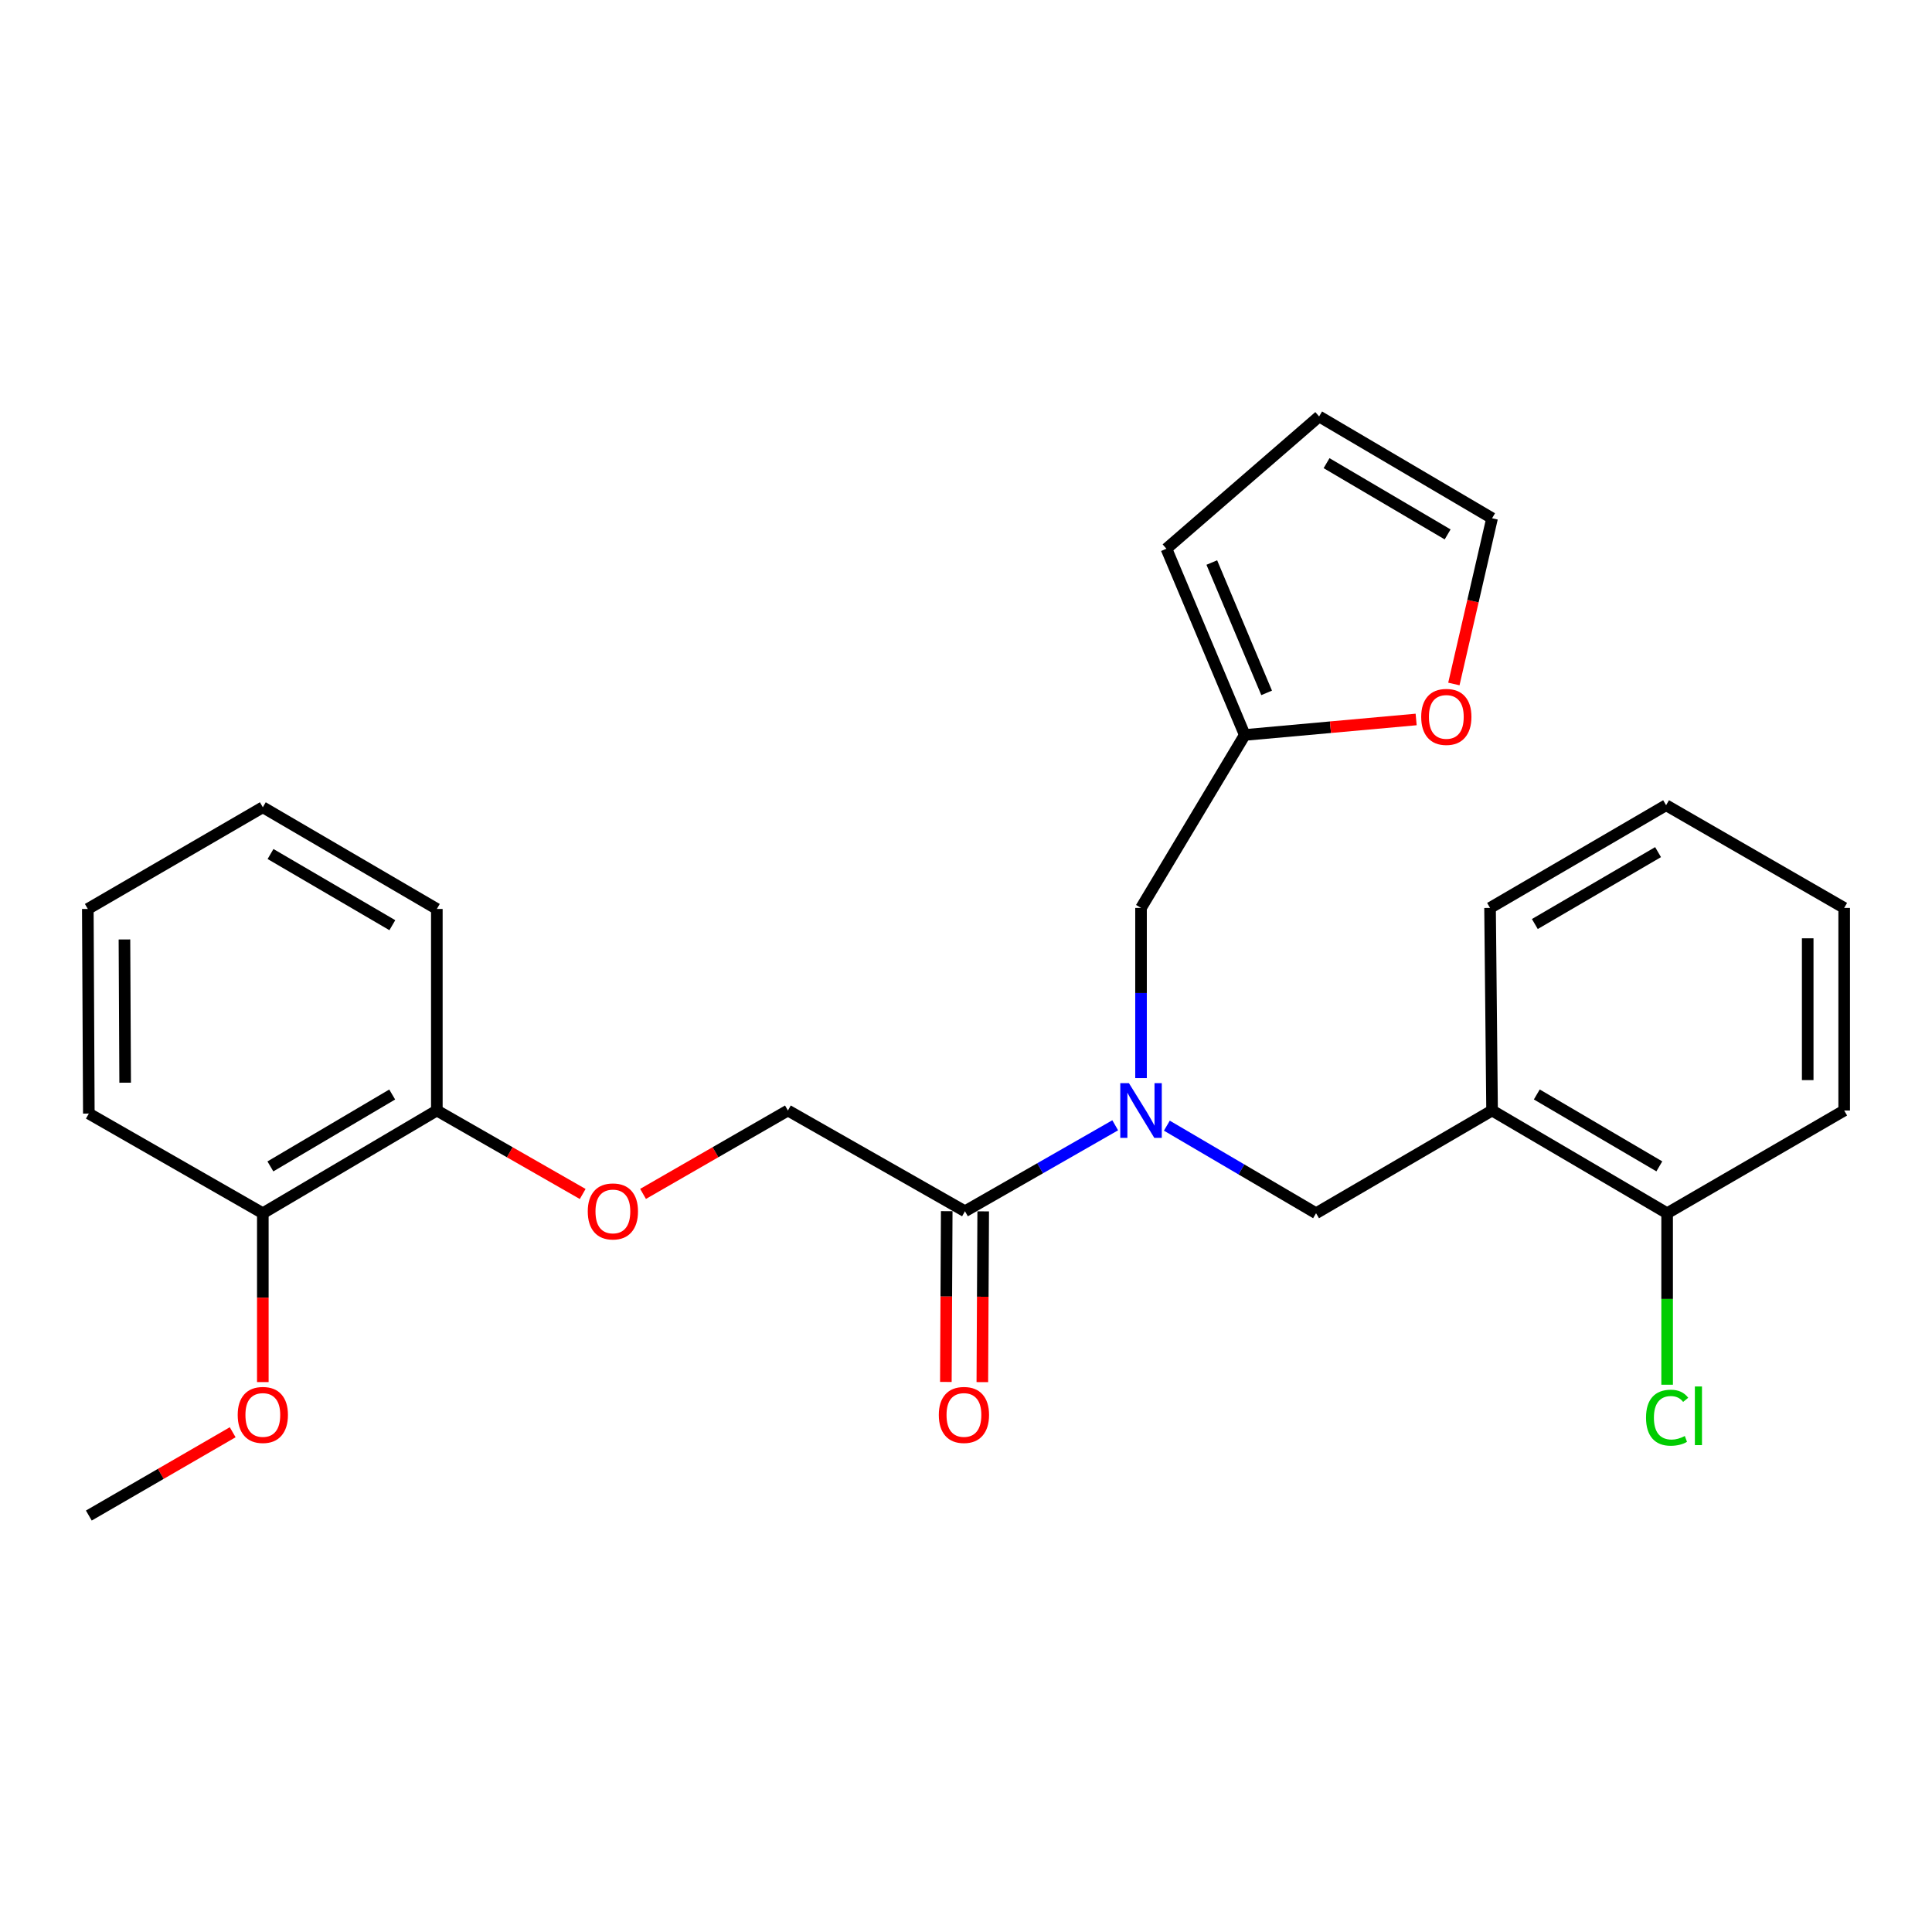 <?xml version='1.0' encoding='iso-8859-1'?>
<svg version='1.1' baseProfile='full'
              xmlns='http://www.w3.org/2000/svg'
                      xmlns:rdkit='http://www.rdkit.org/xml'
                      xmlns:xlink='http://www.w3.org/1999/xlink'
                  xml:space='preserve'
width='1000px' height='1000px' viewBox='0 0 1000 1000'>
<!-- END OF HEADER -->
<rect style='opacity:1.0;fill:#FFFFFF;stroke:none' width='1000' height='1000' x='0' y='0'> </rect>
<path class='bond-0' d='M 577.229,582.446 L 538.347,604.698' style='fill:none;fill-rule:evenodd;stroke:#0000FF;stroke-width:6px;stroke-linecap:butt;stroke-linejoin:miter;stroke-opacity:1' />
<path class='bond-0' d='M 538.347,604.698 L 499.465,626.95' style='fill:none;fill-rule:evenodd;stroke:#000000;stroke-width:6px;stroke-linecap:butt;stroke-linejoin:miter;stroke-opacity:1' />
<path class='bond-2' d='M 603.961,582.642 L 642.575,605.305' style='fill:none;fill-rule:evenodd;stroke:#0000FF;stroke-width:6px;stroke-linecap:butt;stroke-linejoin:miter;stroke-opacity:1' />
<path class='bond-2' d='M 642.575,605.305 L 681.189,627.967' style='fill:none;fill-rule:evenodd;stroke:#000000;stroke-width:6px;stroke-linecap:butt;stroke-linejoin:miter;stroke-opacity:1' />
<path class='bond-4' d='M 590.594,558.016 L 590.594,513.977' style='fill:none;fill-rule:evenodd;stroke:#0000FF;stroke-width:6px;stroke-linecap:butt;stroke-linejoin:miter;stroke-opacity:1' />
<path class='bond-4' d='M 590.594,513.977 L 590.594,469.938' style='fill:none;fill-rule:evenodd;stroke:#000000;stroke-width:6px;stroke-linecap:butt;stroke-linejoin:miter;stroke-opacity:1' />
<path class='bond-7' d='M 499.465,626.95 L 407.822,574.798' style='fill:none;fill-rule:evenodd;stroke:#000000;stroke-width:6px;stroke-linecap:butt;stroke-linejoin:miter;stroke-opacity:1' />
<path class='bond-9' d='M 490.025,626.902 L 489.801,671.096' style='fill:none;fill-rule:evenodd;stroke:#000000;stroke-width:6px;stroke-linecap:butt;stroke-linejoin:miter;stroke-opacity:1' />
<path class='bond-9' d='M 489.801,671.096 L 489.576,715.29' style='fill:none;fill-rule:evenodd;stroke:#FF0000;stroke-width:6px;stroke-linecap:butt;stroke-linejoin:miter;stroke-opacity:1' />
<path class='bond-9' d='M 508.905,626.998 L 508.681,671.192' style='fill:none;fill-rule:evenodd;stroke:#000000;stroke-width:6px;stroke-linecap:butt;stroke-linejoin:miter;stroke-opacity:1' />
<path class='bond-9' d='M 508.681,671.192 L 508.456,715.386' style='fill:none;fill-rule:evenodd;stroke:#FF0000;stroke-width:6px;stroke-linecap:butt;stroke-linejoin:miter;stroke-opacity:1' />
<path class='bond-1' d='M 772.297,574.798 L 681.189,627.967' style='fill:none;fill-rule:evenodd;stroke:#000000;stroke-width:6px;stroke-linecap:butt;stroke-linejoin:miter;stroke-opacity:1' />
<path class='bond-8' d='M 772.297,574.798 L 862.902,627.967' style='fill:none;fill-rule:evenodd;stroke:#000000;stroke-width:6px;stroke-linecap:butt;stroke-linejoin:miter;stroke-opacity:1' />
<path class='bond-8' d='M 795.444,566.49 L 858.867,603.708' style='fill:none;fill-rule:evenodd;stroke:#000000;stroke-width:6px;stroke-linecap:butt;stroke-linejoin:miter;stroke-opacity:1' />
<path class='bond-17' d='M 772.297,574.798 L 771.248,469.938' style='fill:none;fill-rule:evenodd;stroke:#000000;stroke-width:6px;stroke-linecap:butt;stroke-linejoin:miter;stroke-opacity:1' />
<path class='bond-3' d='M 644.288,380.414 L 590.594,469.938' style='fill:none;fill-rule:evenodd;stroke:#000000;stroke-width:6px;stroke-linecap:butt;stroke-linejoin:miter;stroke-opacity:1' />
<path class='bond-5' d='M 644.288,380.414 L 688.641,376.405' style='fill:none;fill-rule:evenodd;stroke:#000000;stroke-width:6px;stroke-linecap:butt;stroke-linejoin:miter;stroke-opacity:1' />
<path class='bond-5' d='M 688.641,376.405 L 732.994,372.396' style='fill:none;fill-rule:evenodd;stroke:#FF0000;stroke-width:6px;stroke-linecap:butt;stroke-linejoin:miter;stroke-opacity:1' />
<path class='bond-11' d='M 644.288,380.414 L 603.737,284.029' style='fill:none;fill-rule:evenodd;stroke:#000000;stroke-width:6px;stroke-linecap:butt;stroke-linejoin:miter;stroke-opacity:1' />
<path class='bond-11' d='M 655.608,358.634 L 627.223,291.165' style='fill:none;fill-rule:evenodd;stroke:#000000;stroke-width:6px;stroke-linecap:butt;stroke-linejoin:miter;stroke-opacity:1' />
<path class='bond-12' d='M 752.522,354.028 L 762.409,311.136' style='fill:none;fill-rule:evenodd;stroke:#FF0000;stroke-width:6px;stroke-linecap:butt;stroke-linejoin:miter;stroke-opacity:1' />
<path class='bond-12' d='M 762.409,311.136 L 772.297,268.243' style='fill:none;fill-rule:evenodd;stroke:#000000;stroke-width:6px;stroke-linecap:butt;stroke-linejoin:miter;stroke-opacity:1' />
<path class='bond-6' d='M 332.841,617.962 L 370.331,596.38' style='fill:none;fill-rule:evenodd;stroke:#FF0000;stroke-width:6px;stroke-linecap:butt;stroke-linejoin:miter;stroke-opacity:1' />
<path class='bond-6' d='M 370.331,596.38 L 407.822,574.798' style='fill:none;fill-rule:evenodd;stroke:#000000;stroke-width:6px;stroke-linecap:butt;stroke-linejoin:miter;stroke-opacity:1' />
<path class='bond-10' d='M 301.603,618.007 L 263.856,596.402' style='fill:none;fill-rule:evenodd;stroke:#FF0000;stroke-width:6px;stroke-linecap:butt;stroke-linejoin:miter;stroke-opacity:1' />
<path class='bond-10' d='M 263.856,596.402 L 226.108,574.798' style='fill:none;fill-rule:evenodd;stroke:#000000;stroke-width:6px;stroke-linecap:butt;stroke-linejoin:miter;stroke-opacity:1' />
<path class='bond-15' d='M 862.902,627.967 L 862.902,672.351' style='fill:none;fill-rule:evenodd;stroke:#000000;stroke-width:6px;stroke-linecap:butt;stroke-linejoin:miter;stroke-opacity:1' />
<path class='bond-15' d='M 862.902,672.351 L 862.902,716.735' style='fill:none;fill-rule:evenodd;stroke:#00CC00;stroke-width:6px;stroke-linecap:butt;stroke-linejoin:miter;stroke-opacity:1' />
<path class='bond-18' d='M 862.902,627.967 L 954.545,574.798' style='fill:none;fill-rule:evenodd;stroke:#000000;stroke-width:6px;stroke-linecap:butt;stroke-linejoin:miter;stroke-opacity:1' />
<path class='bond-14' d='M 226.108,574.798 L 136.038,627.967' style='fill:none;fill-rule:evenodd;stroke:#000000;stroke-width:6px;stroke-linecap:butt;stroke-linejoin:miter;stroke-opacity:1' />
<path class='bond-14' d='M 203,566.514 L 139.951,603.733' style='fill:none;fill-rule:evenodd;stroke:#000000;stroke-width:6px;stroke-linecap:butt;stroke-linejoin:miter;stroke-opacity:1' />
<path class='bond-19' d='M 226.108,574.798 L 226.108,470.473' style='fill:none;fill-rule:evenodd;stroke:#000000;stroke-width:6px;stroke-linecap:butt;stroke-linejoin:miter;stroke-opacity:1' />
<path class='bond-13' d='M 603.737,284.029 L 682.773,215.556' style='fill:none;fill-rule:evenodd;stroke:#000000;stroke-width:6px;stroke-linecap:butt;stroke-linejoin:miter;stroke-opacity:1' />
<path class='bond-26' d='M 772.297,268.243 L 682.773,215.556' style='fill:none;fill-rule:evenodd;stroke:#000000;stroke-width:6px;stroke-linecap:butt;stroke-linejoin:miter;stroke-opacity:1' />
<path class='bond-26' d='M 749.292,276.612 L 686.625,239.731' style='fill:none;fill-rule:evenodd;stroke:#000000;stroke-width:6px;stroke-linecap:butt;stroke-linejoin:miter;stroke-opacity:1' />
<path class='bond-16' d='M 136.038,627.967 L 136.038,671.665' style='fill:none;fill-rule:evenodd;stroke:#000000;stroke-width:6px;stroke-linecap:butt;stroke-linejoin:miter;stroke-opacity:1' />
<path class='bond-16' d='M 136.038,671.665 L 136.038,715.364' style='fill:none;fill-rule:evenodd;stroke:#FF0000;stroke-width:6px;stroke-linecap:butt;stroke-linejoin:miter;stroke-opacity:1' />
<path class='bond-20' d='M 136.038,627.967 L 45.979,576.382' style='fill:none;fill-rule:evenodd;stroke:#000000;stroke-width:6px;stroke-linecap:butt;stroke-linejoin:miter;stroke-opacity:1' />
<path class='bond-21' d='M 120.437,741.326 L 83.208,762.885' style='fill:none;fill-rule:evenodd;stroke:#FF0000;stroke-width:6px;stroke-linecap:butt;stroke-linejoin:miter;stroke-opacity:1' />
<path class='bond-21' d='M 83.208,762.885 L 45.979,784.444' style='fill:none;fill-rule:evenodd;stroke:#000000;stroke-width:6px;stroke-linecap:butt;stroke-linejoin:miter;stroke-opacity:1' />
<path class='bond-22' d='M 771.248,469.938 L 862.367,416.779' style='fill:none;fill-rule:evenodd;stroke:#000000;stroke-width:6px;stroke-linecap:butt;stroke-linejoin:miter;stroke-opacity:1' />
<path class='bond-22' d='M 794.43,478.272 L 858.213,441.061' style='fill:none;fill-rule:evenodd;stroke:#000000;stroke-width:6px;stroke-linecap:butt;stroke-linejoin:miter;stroke-opacity:1' />
<path class='bond-27' d='M 954.545,574.798 L 954.545,469.938' style='fill:none;fill-rule:evenodd;stroke:#000000;stroke-width:6px;stroke-linecap:butt;stroke-linejoin:miter;stroke-opacity:1' />
<path class='bond-27' d='M 935.665,559.069 L 935.665,485.667' style='fill:none;fill-rule:evenodd;stroke:#000000;stroke-width:6px;stroke-linecap:butt;stroke-linejoin:miter;stroke-opacity:1' />
<path class='bond-24' d='M 226.108,470.473 L 136.038,417.839' style='fill:none;fill-rule:evenodd;stroke:#000000;stroke-width:6px;stroke-linecap:butt;stroke-linejoin:miter;stroke-opacity:1' />
<path class='bond-24' d='M 203.072,478.879 L 140.023,442.035' style='fill:none;fill-rule:evenodd;stroke:#000000;stroke-width:6px;stroke-linecap:butt;stroke-linejoin:miter;stroke-opacity:1' />
<path class='bond-28' d='M 45.979,576.382 L 45.455,470.473' style='fill:none;fill-rule:evenodd;stroke:#000000;stroke-width:6px;stroke-linecap:butt;stroke-linejoin:miter;stroke-opacity:1' />
<path class='bond-28' d='M 64.781,560.402 L 64.413,486.266' style='fill:none;fill-rule:evenodd;stroke:#000000;stroke-width:6px;stroke-linecap:butt;stroke-linejoin:miter;stroke-opacity:1' />
<path class='bond-23' d='M 862.367,416.779 L 954.545,469.938' style='fill:none;fill-rule:evenodd;stroke:#000000;stroke-width:6px;stroke-linecap:butt;stroke-linejoin:miter;stroke-opacity:1' />
<path class='bond-25' d='M 136.038,417.839 L 45.455,470.473' style='fill:none;fill-rule:evenodd;stroke:#000000;stroke-width:6px;stroke-linecap:butt;stroke-linejoin:miter;stroke-opacity:1' />
<path  class='atom-0' d='M 584.334 560.638
L 593.614 575.638
Q 594.534 577.118, 596.014 579.798
Q 597.494 582.478, 597.574 582.638
L 597.574 560.638
L 601.334 560.638
L 601.334 588.958
L 597.454 588.958
L 587.494 572.558
Q 586.334 570.638, 585.094 568.438
Q 583.894 566.238, 583.534 565.558
L 583.534 588.958
L 579.854 588.958
L 579.854 560.638
L 584.334 560.638
' fill='#0000FF'/>
<path  class='atom-6' d='M 735.613 371.064
Q 735.613 364.264, 738.973 360.464
Q 742.333 356.664, 748.613 356.664
Q 754.893 356.664, 758.253 360.464
Q 761.613 364.264, 761.613 371.064
Q 761.613 377.944, 758.213 381.864
Q 754.813 385.744, 748.613 385.744
Q 742.373 385.744, 738.973 381.864
Q 735.613 377.984, 735.613 371.064
M 748.613 382.544
Q 752.933 382.544, 755.253 379.664
Q 757.613 376.744, 757.613 371.064
Q 757.613 365.504, 755.253 362.704
Q 752.933 359.864, 748.613 359.864
Q 744.293 359.864, 741.933 362.664
Q 739.613 365.464, 739.613 371.064
Q 739.613 376.784, 741.933 379.664
Q 744.293 382.544, 748.613 382.544
' fill='#FF0000'/>
<path  class='atom-7' d='M 304.227 627.03
Q 304.227 620.23, 307.587 616.43
Q 310.947 612.63, 317.227 612.63
Q 323.507 612.63, 326.867 616.43
Q 330.227 620.23, 330.227 627.03
Q 330.227 633.91, 326.827 637.83
Q 323.427 641.71, 317.227 641.71
Q 310.987 641.71, 307.587 637.83
Q 304.227 633.95, 304.227 627.03
M 317.227 638.51
Q 321.547 638.51, 323.867 635.63
Q 326.227 632.71, 326.227 627.03
Q 326.227 621.47, 323.867 618.67
Q 321.547 615.83, 317.227 615.83
Q 312.907 615.83, 310.547 618.63
Q 308.227 621.43, 308.227 627.03
Q 308.227 632.75, 310.547 635.63
Q 312.907 638.51, 317.227 638.51
' fill='#FF0000'/>
<path  class='atom-10' d='M 485.93 732.372
Q 485.93 725.572, 489.29 721.772
Q 492.65 717.972, 498.93 717.972
Q 505.21 717.972, 508.57 721.772
Q 511.93 725.572, 511.93 732.372
Q 511.93 739.252, 508.53 743.172
Q 505.13 747.052, 498.93 747.052
Q 492.69 747.052, 489.29 743.172
Q 485.93 739.292, 485.93 732.372
M 498.93 743.852
Q 503.25 743.852, 505.57 740.972
Q 507.93 738.052, 507.93 732.372
Q 507.93 726.812, 505.57 724.012
Q 503.25 721.172, 498.93 721.172
Q 494.61 721.172, 492.25 723.972
Q 489.93 726.772, 489.93 732.372
Q 489.93 738.092, 492.25 740.972
Q 494.61 743.852, 498.93 743.852
' fill='#FF0000'/>
<path  class='atom-16' d='M 851.982 733.796
Q 851.982 726.756, 855.262 723.076
Q 858.582 719.356, 864.862 719.356
Q 870.702 719.356, 873.822 723.476
L 871.182 725.636
Q 868.902 722.636, 864.862 722.636
Q 860.582 722.636, 858.302 725.516
Q 856.062 728.356, 856.062 733.796
Q 856.062 739.396, 858.382 742.276
Q 860.742 745.156, 865.302 745.156
Q 868.422 745.156, 872.062 743.276
L 873.182 746.276
Q 871.702 747.236, 869.462 747.796
Q 867.222 748.356, 864.742 748.356
Q 858.582 748.356, 855.262 744.596
Q 851.982 740.836, 851.982 733.796
' fill='#00CC00'/>
<path  class='atom-16' d='M 877.262 717.636
L 880.942 717.636
L 880.942 747.996
L 877.262 747.996
L 877.262 717.636
' fill='#00CC00'/>
<path  class='atom-17' d='M 123.038 732.372
Q 123.038 725.572, 126.398 721.772
Q 129.758 717.972, 136.038 717.972
Q 142.318 717.972, 145.678 721.772
Q 149.038 725.572, 149.038 732.372
Q 149.038 739.252, 145.638 743.172
Q 142.238 747.052, 136.038 747.052
Q 129.798 747.052, 126.398 743.172
Q 123.038 739.292, 123.038 732.372
M 136.038 743.852
Q 140.358 743.852, 142.678 740.972
Q 145.038 738.052, 145.038 732.372
Q 145.038 726.812, 142.678 724.012
Q 140.358 721.172, 136.038 721.172
Q 131.718 721.172, 129.358 723.972
Q 127.038 726.772, 127.038 732.372
Q 127.038 738.092, 129.358 740.972
Q 131.718 743.852, 136.038 743.852
' fill='#FF0000'/>
</svg>
